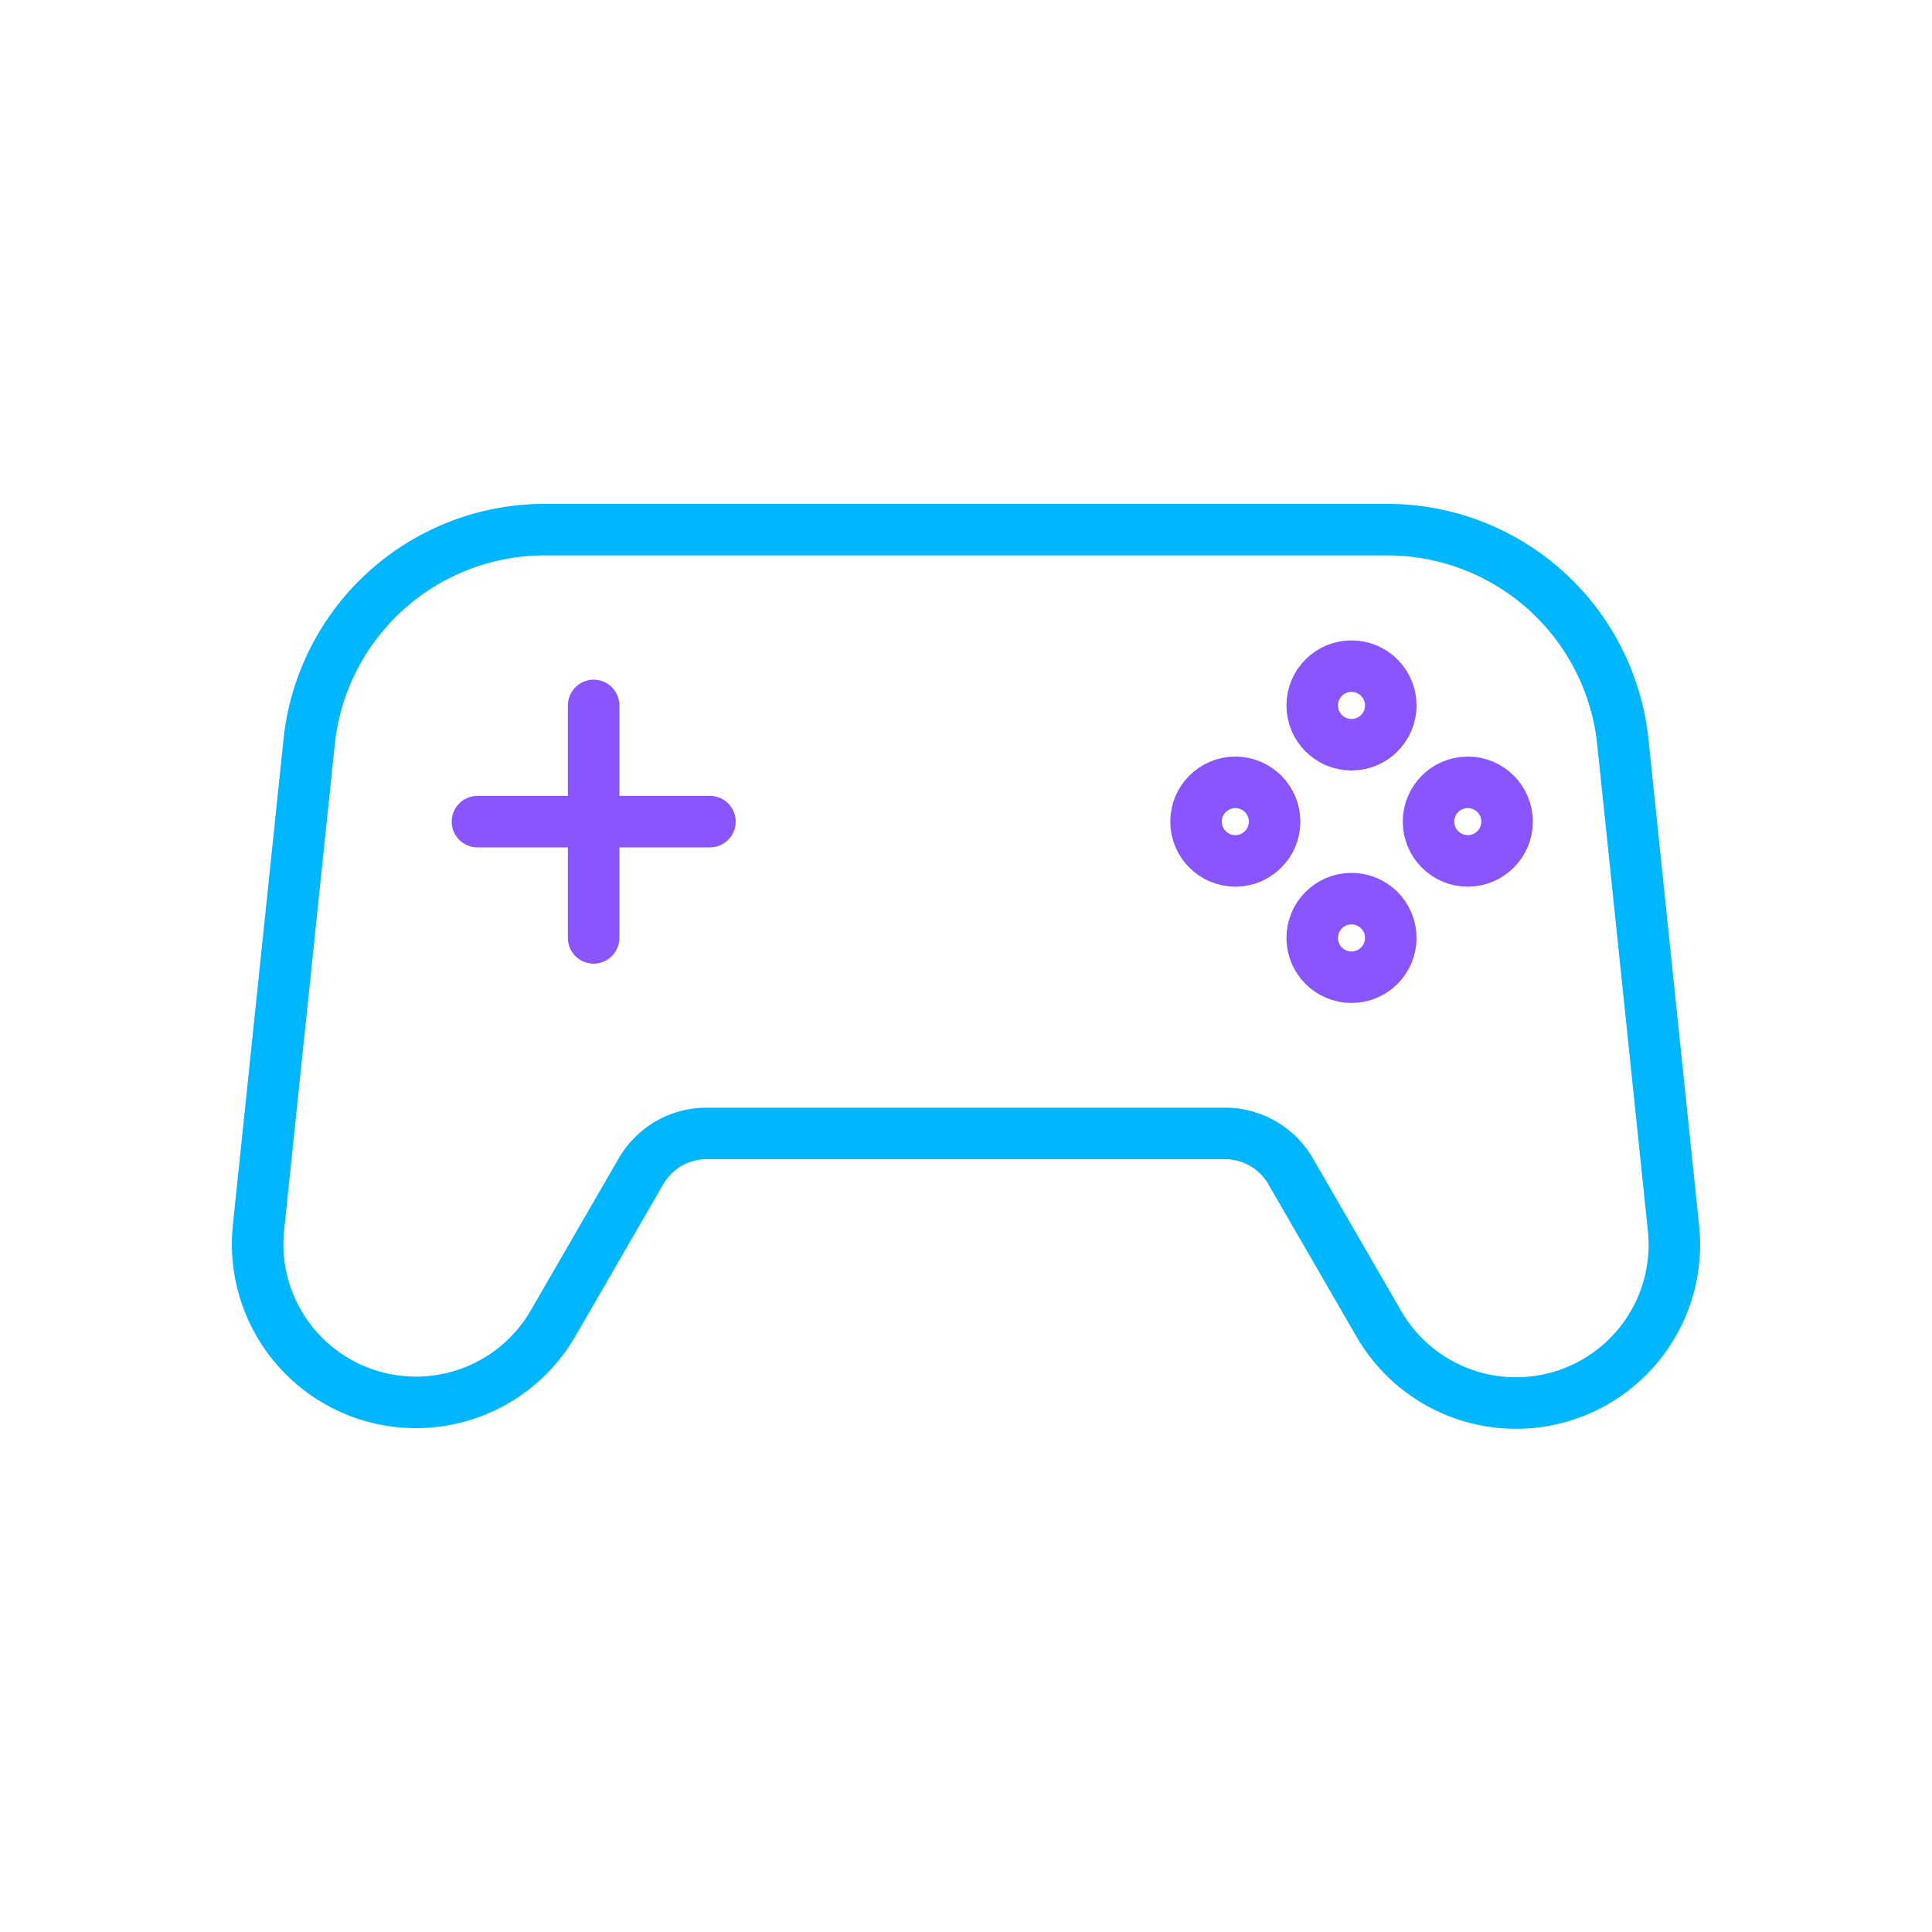 <svg id="Layer_1" data-name="Layer 1" xmlns="http://www.w3.org/2000/svg" viewBox="0 0 150 150"><defs><style>.cls-1,.cls-2{fill:none;stroke-linecap:round;stroke-linejoin:round;stroke-width:4px;}.cls-1{stroke:#00b6ff;}.cls-2{stroke:#85f;}</style></defs><path class="cls-1" d="M50.8,41.12H42.28A18.39,18.39,0,0,0,24,57.62L20.07,95.31A12.29,12.29,0,0,0,32.3,108.88h0a12.29,12.29,0,0,0,10.64-6.14L49.8,90.88A5.88,5.88,0,0,1,54.88,88H95.12a5.88,5.88,0,0,1,5.08,2.93l6.86,11.86a12.29,12.29,0,0,0,10.64,6.14h0a12.29,12.29,0,0,0,12.23-13.57L126,57.62a18.39,18.39,0,0,0-18.29-16.5H50.8Z"/><circle class="cls-2" cx="104.93" cy="54.77" r="3.05"/><circle class="cls-2" cx="104.93" cy="72.82" r="3.05"/><circle class="cls-2" cx="95.91" cy="63.79" r="3.05"/><circle class="cls-2" cx="113.96" cy="63.79" r="3.05"/><rect class="cls-2" x="37.07" y="63.79" width="18.05"/><rect class="cls-2" x="46.09" y="54.77" height="18.05"/></svg>